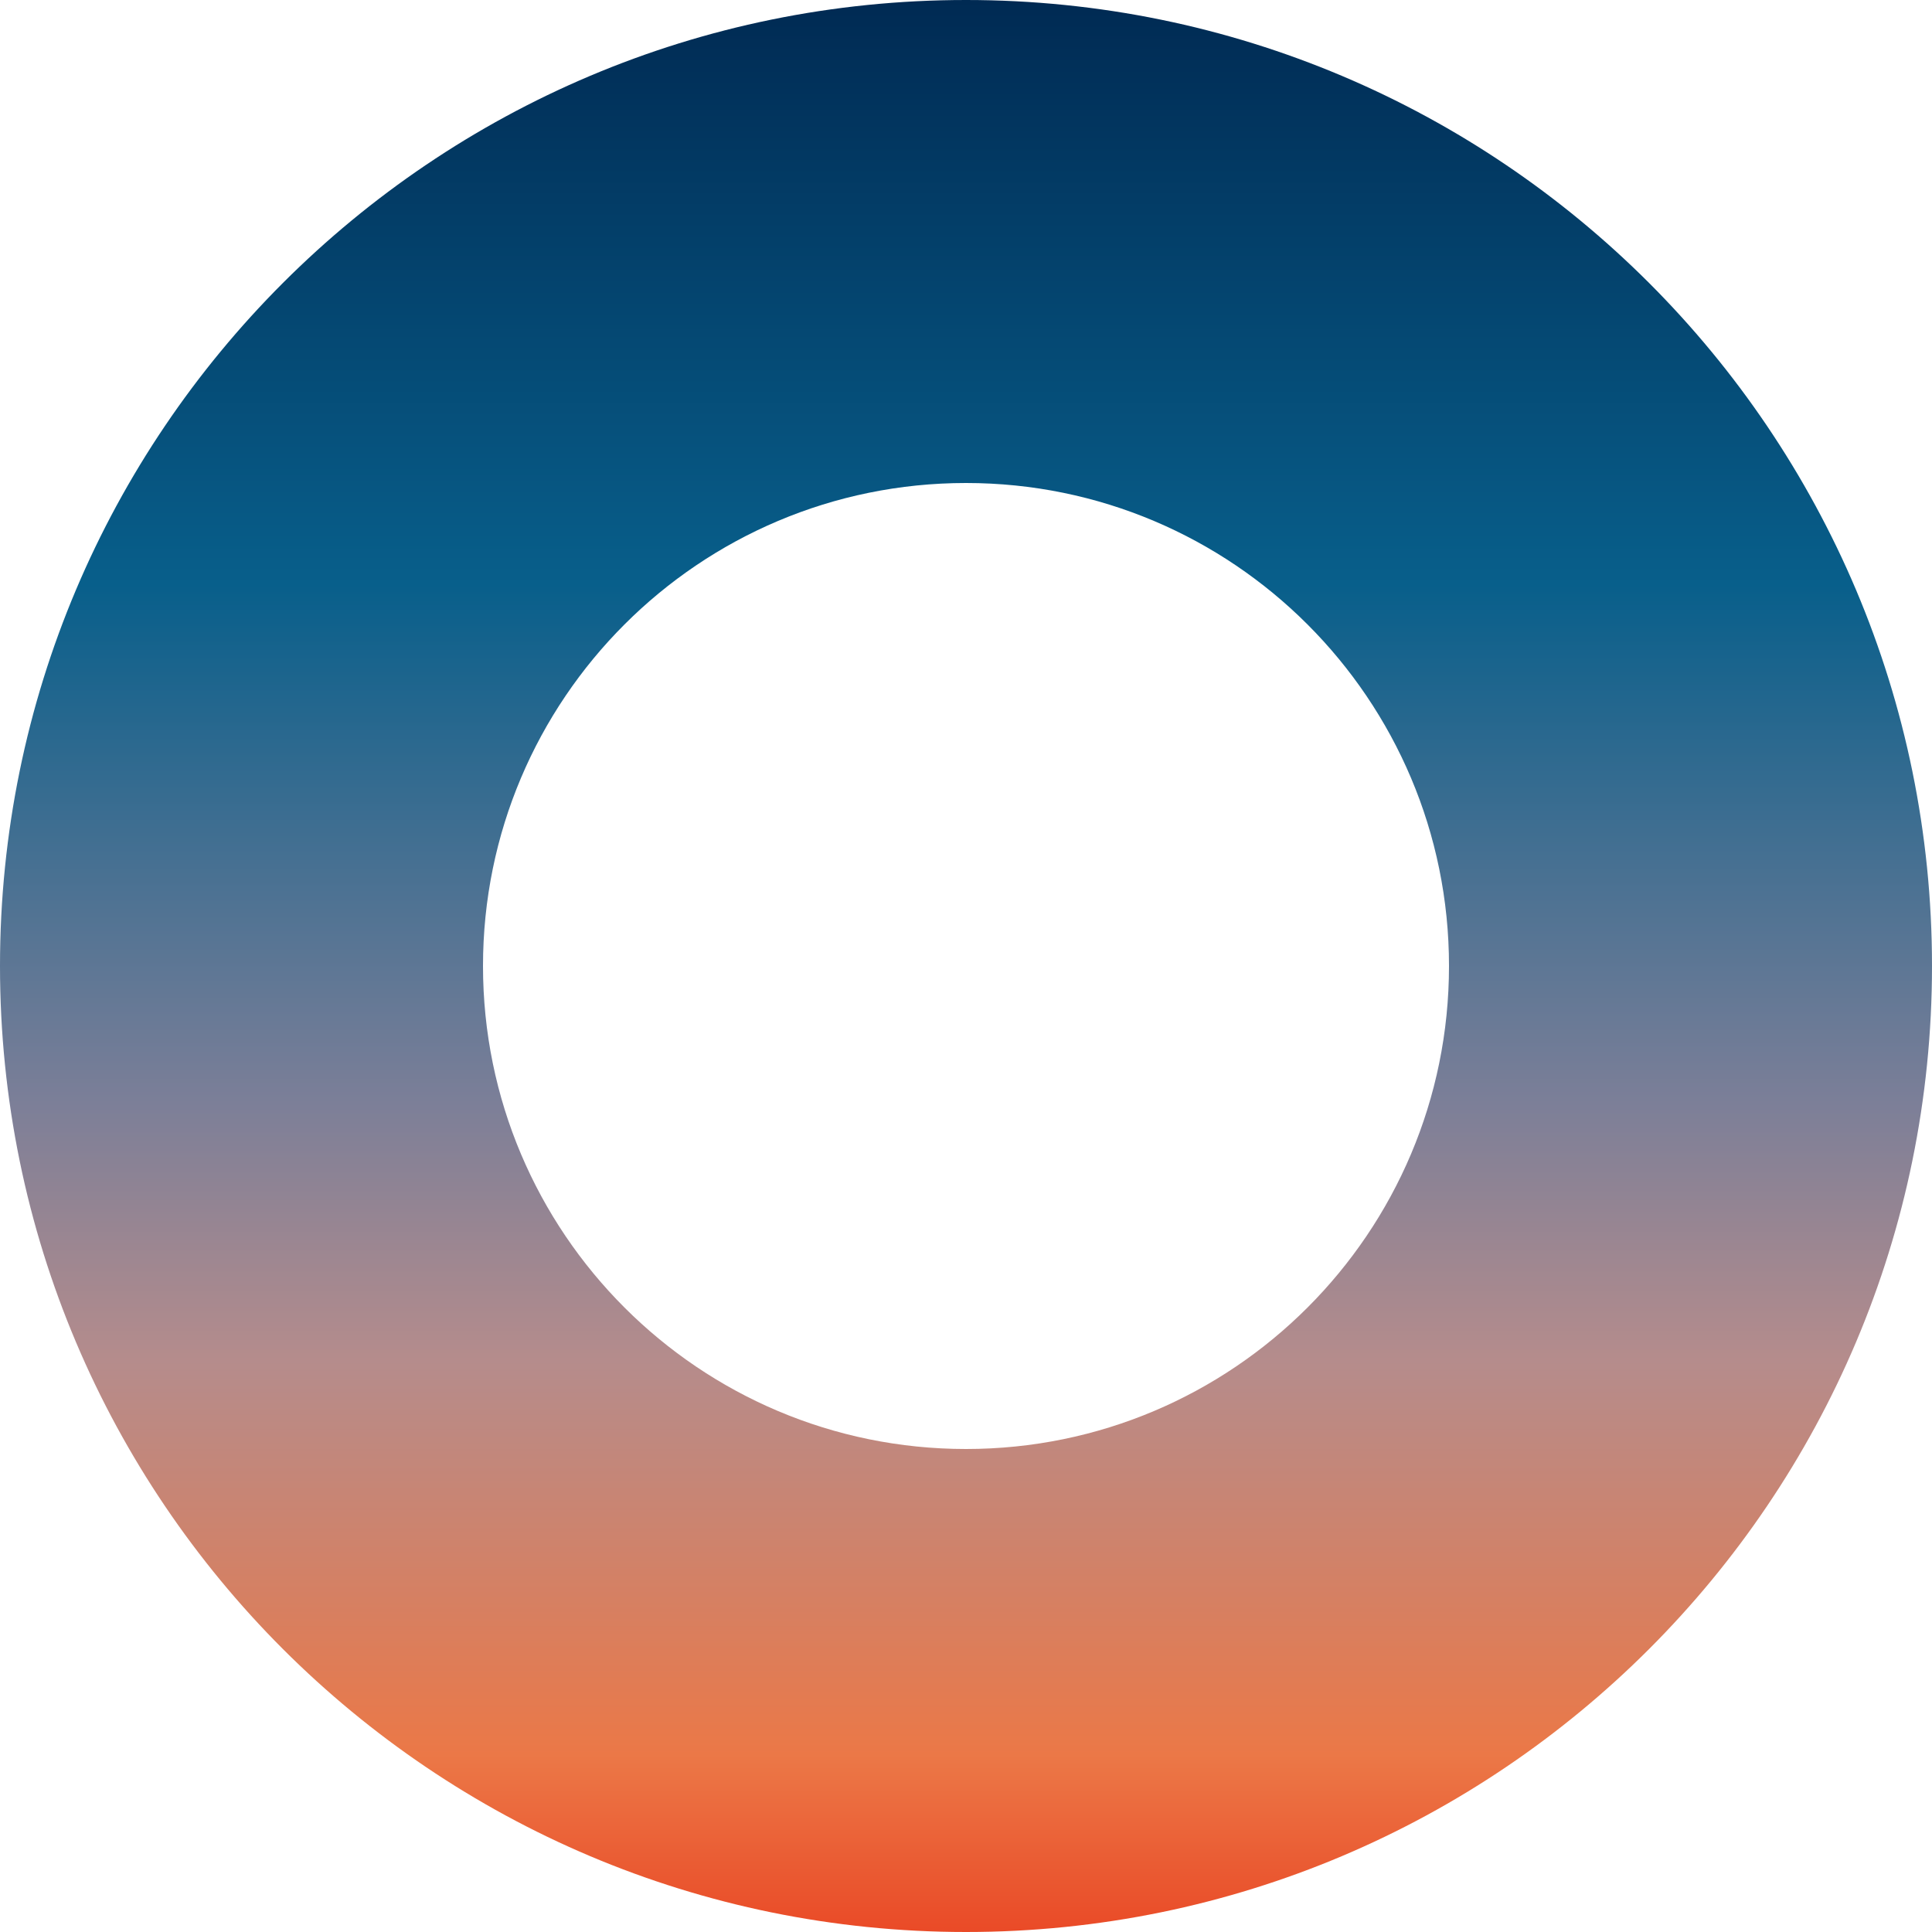 <?xml version="1.0"?>
<svg xmlns="http://www.w3.org/2000/svg" width="72" height="72" viewBox="0 0 72 72" fill="none">
<path fill-rule="evenodd" clip-rule="evenodd" d="M36 72C55.882 72 72 55.882 72 36C72 16.118 55.882 0 36 0C16.118 0 0 16.118 0 36C0 55.882 16.118 72 36 72ZM36 54C45.941 54 54 45.941 54 36C54 26.059 45.941 18 36 18C26.059 18 18 26.059 18 36C18 45.941 26.059 54 36 54Z" fill="url(#paint0_linear_109_1794)"/>
<defs>
<linearGradient id="paint0_linear_109_1794" x1="36" y1="0" x2="36" y2="72" gradientUnits="userSpaceOnUse">
<stop stop-color="#002A53"/>
<stop offset="0.303" stop-color="#085F8B"/>
<stop offset="0.571" stop-color="#7C7F98"/>
<stop offset="0.704" stop-color="#B58C8C"/>
<stop offset="0.908" stop-color="#EB7847"/>
<stop offset="1" stop-color="#EA4A27"/>
</linearGradient>
</defs>
</svg>

